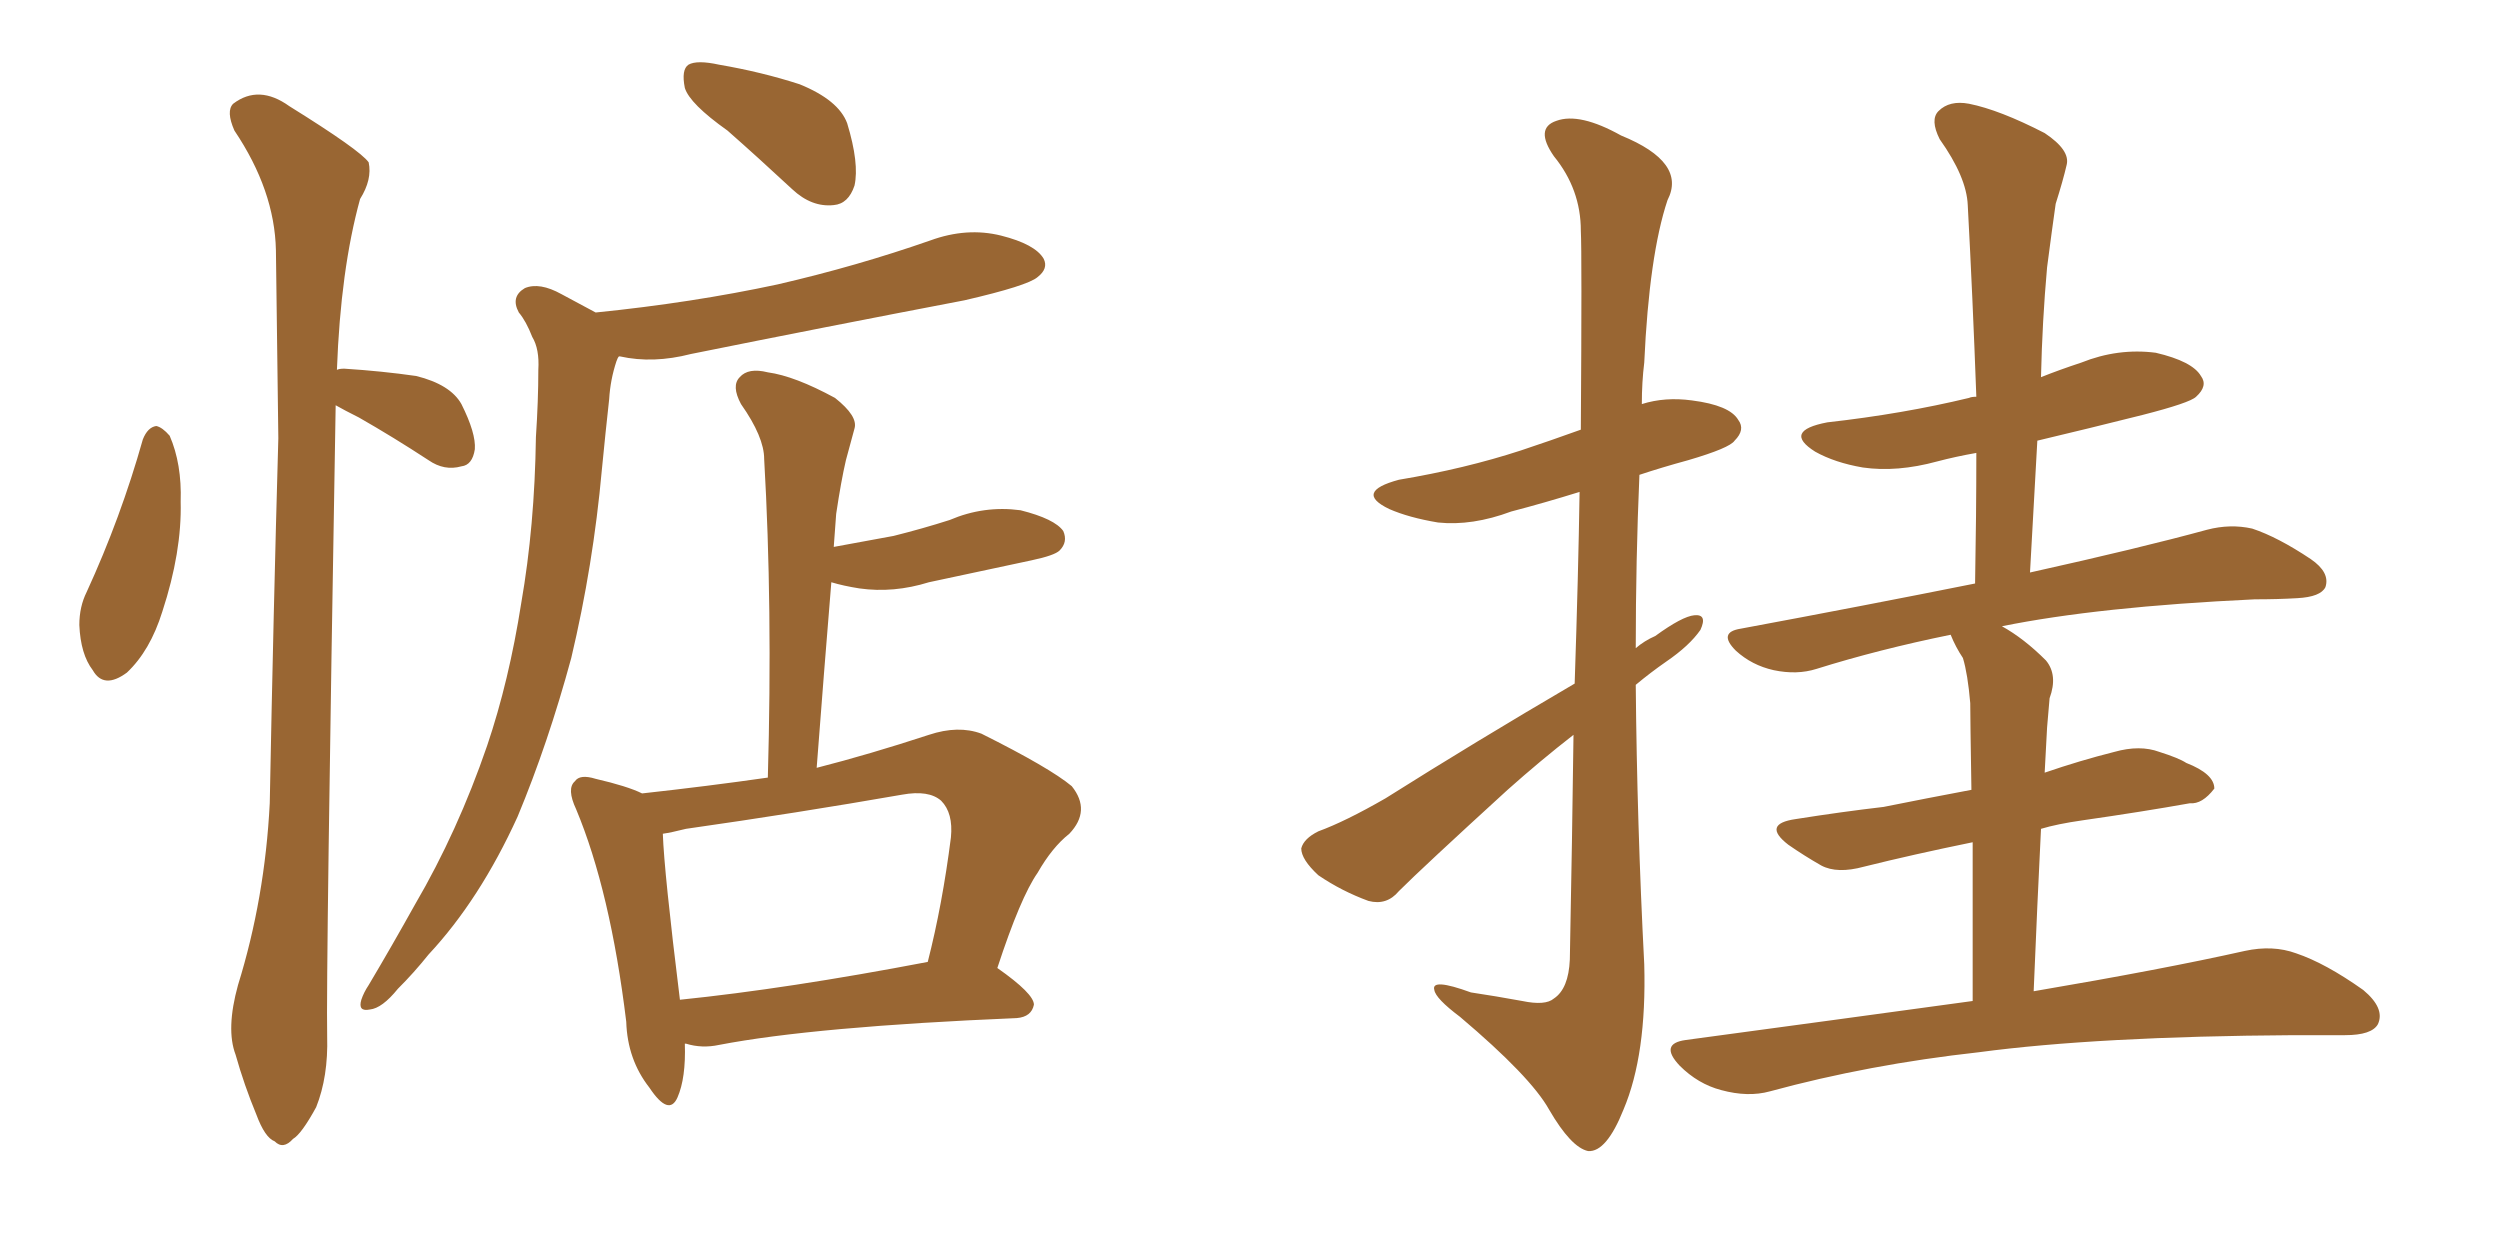 <svg xmlns="http://www.w3.org/2000/svg" xmlns:xlink="http://www.w3.org/1999/xlink" width="300" height="150"><path fill="#996633" padding="10" d="M17.14 52.73L17.14 52.73Q17.72 51.27 18.75 51.12L18.75 51.12Q19.48 51.27 20.36 52.29L20.36 52.29Q21.83 55.66 21.68 60.21L21.68 60.21Q21.83 66.21 19.48 73.39L19.48 73.39Q18.02 78.08 15.23 80.71L15.23 80.71Q12.45 82.76 11.13 80.42L11.13 80.42Q9.67 78.52 9.52 75L9.52 75Q9.52 72.80 10.40 71.04L10.40 71.04Q14.50 62.11 17.14 52.73ZM40.28 48.63L40.28 48.63Q39.11 116.75 39.26 124.37L39.26 124.37Q39.40 129.20 37.94 132.86L37.94 132.86Q36.18 136.08 35.16 136.67L35.16 136.67Q33.98 137.99 32.96 136.96L32.96 136.96Q31.79 136.52 30.76 133.74L30.76 133.74Q29.30 130.22 28.27 126.56L28.27 126.56Q27.10 123.49 28.56 118.21L28.56 118.21Q31.79 107.81 32.37 96.39L32.37 96.39Q32.81 73.39 33.40 52.59L33.40 52.59Q33.25 40.58 33.11 30.03L33.11 30.03Q32.96 22.85 28.13 15.67L28.13 15.67Q27.10 13.33 27.98 12.45L27.98 12.45Q31.05 10.11 34.72 12.74L34.72 12.74Q43.21 18.02 44.24 19.48L44.24 19.48Q44.68 21.53 43.21 23.88L43.21 23.88Q40.87 32.37 40.43 44.38L40.43 44.38Q40.72 44.24 41.31 44.24L41.31 44.24Q45.85 44.53 49.95 45.12L49.95 45.12Q54.05 46.14 55.37 48.49L55.37 48.49Q57.13 52.00 56.98 53.91L56.98 53.91Q56.69 55.81 55.37 55.96L55.37 55.96Q53.32 56.54 51.42 55.22L51.42 55.22Q47.17 52.44 43.07 50.10L43.07 50.10Q41.31 49.22 40.28 48.63ZM87.30 15.67L87.30 15.67Q82.76 12.45 82.18 10.55L82.18 10.55Q81.74 8.35 82.62 7.76L82.62 7.76Q83.64 7.18 86.28 7.76L86.28 7.76Q91.41 8.64 95.95 10.11L95.95 10.11Q100.63 12.01 101.66 14.79L101.66 14.79Q103.13 19.63 102.54 22.27L102.54 22.27Q101.81 24.46 100.05 24.61L100.05 24.61Q97.41 24.90 95.07 22.71L95.07 22.71Q90.97 18.90 87.30 15.67ZM71.48 37.50L71.48 37.50Q83.06 36.33 93.31 34.13L93.31 34.13Q102.83 31.93 111.62 28.86L111.62 28.86Q116.02 27.25 120.12 28.27L120.12 28.27Q124.22 29.30 125.24 31.05L125.24 31.05Q125.83 32.23 124.51 33.25L124.51 33.25Q123.34 34.28 115.72 36.04L115.72 36.04Q98.88 39.26 82.91 42.48L82.91 42.48Q78.37 43.65 74.41 42.77L74.41 42.77Q74.41 42.77 74.27 42.77L74.27 42.77Q74.12 42.92 73.97 43.36L73.97 43.36Q73.24 45.56 73.10 47.90L73.10 47.90Q72.66 51.86 72.22 56.40L72.22 56.40Q71.19 67.82 68.55 78.96L68.55 78.96Q65.77 89.21 62.11 98.00L62.11 98.00Q57.57 107.96 51.42 114.55L51.42 114.55Q49.66 116.75 47.75 118.65L47.75 118.65Q45.85 121.00 44.38 121.14L44.38 121.14Q42.92 121.44 43.36 119.97L43.36 119.97Q43.65 119.09 44.24 118.21L44.24 118.21Q47.02 113.53 49.80 108.54L49.80 108.54Q54.93 99.76 58.45 89.50L58.45 89.50Q61.08 81.74 62.55 72.36L62.55 72.36Q64.16 63.13 64.31 52.44L64.31 52.44Q64.60 48.05 64.60 44.38L64.60 44.38Q64.75 41.89 63.87 40.43L63.87 40.43Q63.13 38.53 62.26 37.50L62.26 37.50Q61.23 35.60 62.99 34.57L62.99 34.57Q64.75 33.84 67.38 35.30L67.38 35.30Q69.58 36.47 71.48 37.50ZM82.18 125.24L82.18 125.24Q82.32 129.35 81.30 131.69L81.30 131.69Q80.27 134.03 77.93 130.52L77.93 130.52Q75.29 127.15 75.15 122.61L75.15 122.61Q73.24 106.93 69.14 97.12L69.14 97.12Q67.97 94.63 68.99 93.75L68.99 93.75Q69.58 92.87 71.48 93.46L71.48 93.46Q75.29 94.34 77.05 95.21L77.05 95.21Q84.96 94.34 92.14 93.31L92.14 93.31Q92.72 72.80 91.70 55.08L91.70 55.08Q91.70 52.44 88.92 48.49L88.92 48.49Q87.74 46.29 88.77 45.26L88.77 45.26Q89.79 44.09 92.14 44.68L92.14 44.68Q95.36 45.12 100.20 47.75L100.20 47.75Q102.98 49.95 102.54 51.42L102.54 51.42Q102.10 53.03 101.51 55.22L101.51 55.22Q100.93 57.71 100.34 61.67L100.34 61.67Q100.20 63.72 100.05 65.63L100.05 65.63Q104.00 64.89 107.23 64.31L107.23 64.31Q110.74 63.43 113.96 62.40L113.96 62.40Q118.07 60.64 122.46 61.23L122.46 61.23Q126.56 62.26 127.59 63.72L127.59 63.72Q128.17 65.04 127.15 66.06L127.15 66.06Q126.56 66.65 123.78 67.24L123.78 67.24Q117.63 68.55 111.47 69.87L111.47 69.87Q107.23 71.19 103.13 70.61L103.13 70.61Q101.22 70.31 99.76 69.87L99.76 69.87Q98.88 80.57 98.00 92.14L98.00 92.14Q104.30 90.53 111.47 88.18L111.47 88.18Q114.99 87.01 117.77 88.04L117.77 88.04Q125.98 92.14 128.61 94.34L128.61 94.34Q130.96 97.27 128.32 100.05L128.32 100.05Q126.27 101.66 124.51 104.74L124.51 104.74Q122.46 107.67 119.68 116.16L119.68 116.16Q124.07 119.24 124.07 120.56L124.07 120.56Q123.78 122.02 122.02 122.17L122.02 122.17Q97.71 123.19 86.28 125.39L86.28 125.39Q84.23 125.83 82.32 125.24L82.32 125.24Q82.32 125.24 82.18 125.24ZM81.59 119.97L81.59 119.97L81.59 119.97Q94.48 118.65 111.33 115.43L111.33 115.43Q113.09 108.54 114.11 100.49L114.11 100.49Q114.40 97.56 112.94 96.09L112.94 96.09Q111.47 94.78 108.25 95.36L108.25 95.36Q95.65 97.56 82.32 99.46L82.32 99.46Q80.57 99.90 79.54 100.05L79.54 100.05Q79.69 104.59 81.59 119.97ZM188.96 82.03L188.96 82.03Q189.40 68.85 189.55 59.03L189.55 59.03Q185.30 60.35 181.35 61.38L181.35 61.38Q176.66 63.13 172.56 62.70L172.56 62.70Q169.04 62.11 166.70 61.08L166.70 61.08Q162.45 59.03 167.87 57.57L167.87 57.57Q175.78 56.25 182.52 54.05L182.52 54.05Q186.04 52.88 189.70 51.56L189.70 51.56Q189.84 30.32 189.70 27.69L189.70 27.69Q189.70 22.71 186.47 18.75L186.47 18.75Q184.13 15.38 186.77 14.50L186.77 14.50Q189.55 13.48 194.53 16.26L194.53 16.26Q202.44 19.48 200.10 24.02L200.10 24.02Q197.90 30.62 197.31 43.51L197.31 43.51Q197.02 45.85 197.02 48.49L197.02 48.49Q199.80 47.61 203.03 48.05L203.03 48.05Q207.57 48.63 208.59 50.39L208.59 50.39Q209.47 51.56 208.15 52.88L208.15 52.88Q207.57 53.76 202.59 55.22L202.59 55.22Q199.37 56.10 196.73 56.98L196.73 56.98Q196.29 67.24 196.29 77.78L196.29 77.78Q197.31 76.90 198.63 76.32L198.63 76.32Q201.86 73.97 203.32 73.83L203.32 73.83Q204.93 73.68 204.05 75.59L204.05 75.59Q202.73 77.49 199.95 79.39L199.95 79.39Q198.05 80.71 196.29 82.18L196.29 82.18Q196.44 98.88 197.31 115.72L197.31 115.72Q197.61 126.56 194.82 133.15L194.82 133.15Q192.77 138.28 190.58 138.13L190.58 138.13Q188.53 137.70 185.89 133.15L185.89 133.15Q183.69 129.20 175.20 122.02L175.20 122.02Q172.27 119.82 172.12 118.80L172.12 118.80Q171.68 117.33 176.51 119.09L176.51 119.09Q179.44 119.53 182.67 120.12L182.67 120.12Q185.45 120.70 186.47 119.82L186.47 119.82Q188.23 118.65 188.38 115.14L188.38 115.14Q188.67 100.20 188.82 88.18L188.82 88.18Q184.86 91.26 180.91 94.78L180.91 94.78Q170.65 104.15 167.87 106.93L167.87 106.93Q166.41 108.69 164.21 108.11L164.21 108.11Q160.99 106.93 158.20 105.03L158.20 105.03Q156.15 103.13 156.15 101.81L156.15 101.81Q156.45 100.63 158.20 99.76L158.20 99.76Q161.43 98.58 166.26 95.80L166.26 95.80Q176.95 89.06 188.96 82.03ZM236.72 120.12L236.72 120.12L236.72 120.12Q236.72 108.69 236.72 101.07L236.72 101.07Q229.54 102.54 223.68 104.00L223.68 104.00Q220.46 104.88 218.55 103.86L218.55 103.86Q216.50 102.69 214.60 101.37L214.60 101.37Q211.38 98.88 215.48 98.29L215.48 98.29Q221.04 97.41 226.03 96.83L226.03 96.83Q231.15 95.80 236.57 94.78L236.57 94.78Q236.43 86.13 236.43 84.38L236.43 84.38Q236.13 80.86 235.55 78.96L235.55 78.96Q234.67 77.64 234.08 76.17L234.08 76.17Q225.44 77.93 217.97 80.27L217.97 80.27Q215.63 81.01 212.84 80.42L212.84 80.42Q210.21 79.83 208.30 78.08L208.30 78.08Q206.10 75.88 208.89 75.44L208.89 75.44Q223.83 72.66 237.01 70.02L237.01 70.02Q237.16 61.82 237.16 54.35L237.16 54.35Q234.67 54.79 232.47 55.37L232.47 55.37Q227.64 56.69 223.54 56.10L223.54 56.10Q220.17 55.52 217.82 54.20L217.82 54.20Q213.87 51.71 219.29 50.68L219.29 50.68Q228.37 49.66 236.28 47.75L236.28 47.75Q236.57 47.61 237.16 47.61L237.16 47.61Q236.72 35.60 236.13 24.61L236.13 24.61Q235.99 21.24 232.76 16.70L232.76 16.70Q231.59 14.36 232.62 13.33L232.62 13.33Q233.94 12.01 236.28 12.45L236.28 12.45Q239.94 13.18 245.36 15.97L245.36 15.97Q248.44 18.02 248.00 19.78L248.00 19.78Q247.56 21.68 246.68 24.46L246.68 24.46Q246.24 27.54 245.65 32.08L245.65 32.08Q245.07 38.53 244.92 45.26L244.92 45.26Q247.12 44.38 249.76 43.51L249.76 43.51Q254.15 41.75 258.69 42.33L258.69 42.33Q263.09 43.36 264.11 45.12L264.11 45.12Q264.99 46.29 263.53 47.61L263.53 47.61Q262.79 48.34 257.08 49.80L257.08 49.80Q250.63 51.42 244.48 52.88L244.48 52.88Q244.04 60.64 243.60 68.70L243.60 68.70Q256.79 65.77 264.84 63.57L264.84 63.57Q267.63 62.84 270.26 63.43L270.26 63.43Q273.34 64.45 277.29 67.09L277.29 67.09Q279.64 68.70 279.05 70.46L279.05 70.46Q278.47 71.63 275.68 71.78L275.68 71.78Q273.34 71.92 270.56 71.92L270.56 71.92Q251.81 72.80 240.23 75.15L240.23 75.15Q242.87 76.61 245.51 79.25L245.51 79.25Q246.97 81.01 245.95 83.79L245.95 83.79Q245.80 85.40 245.65 87.30L245.65 87.30Q245.51 89.94 245.36 92.72L245.36 92.72Q249.61 91.26 253.71 90.23L253.71 90.23Q256.79 89.36 259.13 90.23L259.13 90.23Q261.47 90.97 262.35 91.55L262.35 91.55Q265.72 92.87 265.72 94.63L265.72 94.63Q264.26 96.53 262.79 96.39L262.79 96.39Q257.08 97.41 249.90 98.44L249.90 98.44Q246.83 98.88 244.92 99.46L244.92 99.46Q244.48 108.25 244.04 118.95L244.04 118.95Q259.57 116.31 269.38 114.11L269.38 114.11Q272.75 113.38 275.54 114.40L275.54 114.40Q279.05 115.58 283.59 118.80L283.59 118.80Q286.23 121.00 285.35 122.90L285.35 122.90Q284.62 124.22 281.40 124.22L281.40 124.22Q278.47 124.22 275.24 124.22L275.24 124.22Q251.66 124.37 237.45 126.27L237.45 126.27Q224.27 127.73 212.40 130.96L212.40 130.96Q209.77 131.69 206.54 130.81L206.54 130.81Q203.76 130.08 201.56 127.88L201.56 127.88Q199.07 125.24 202.29 124.80L202.29 124.80Q220.75 122.31 236.72 120.12Z"/></svg>